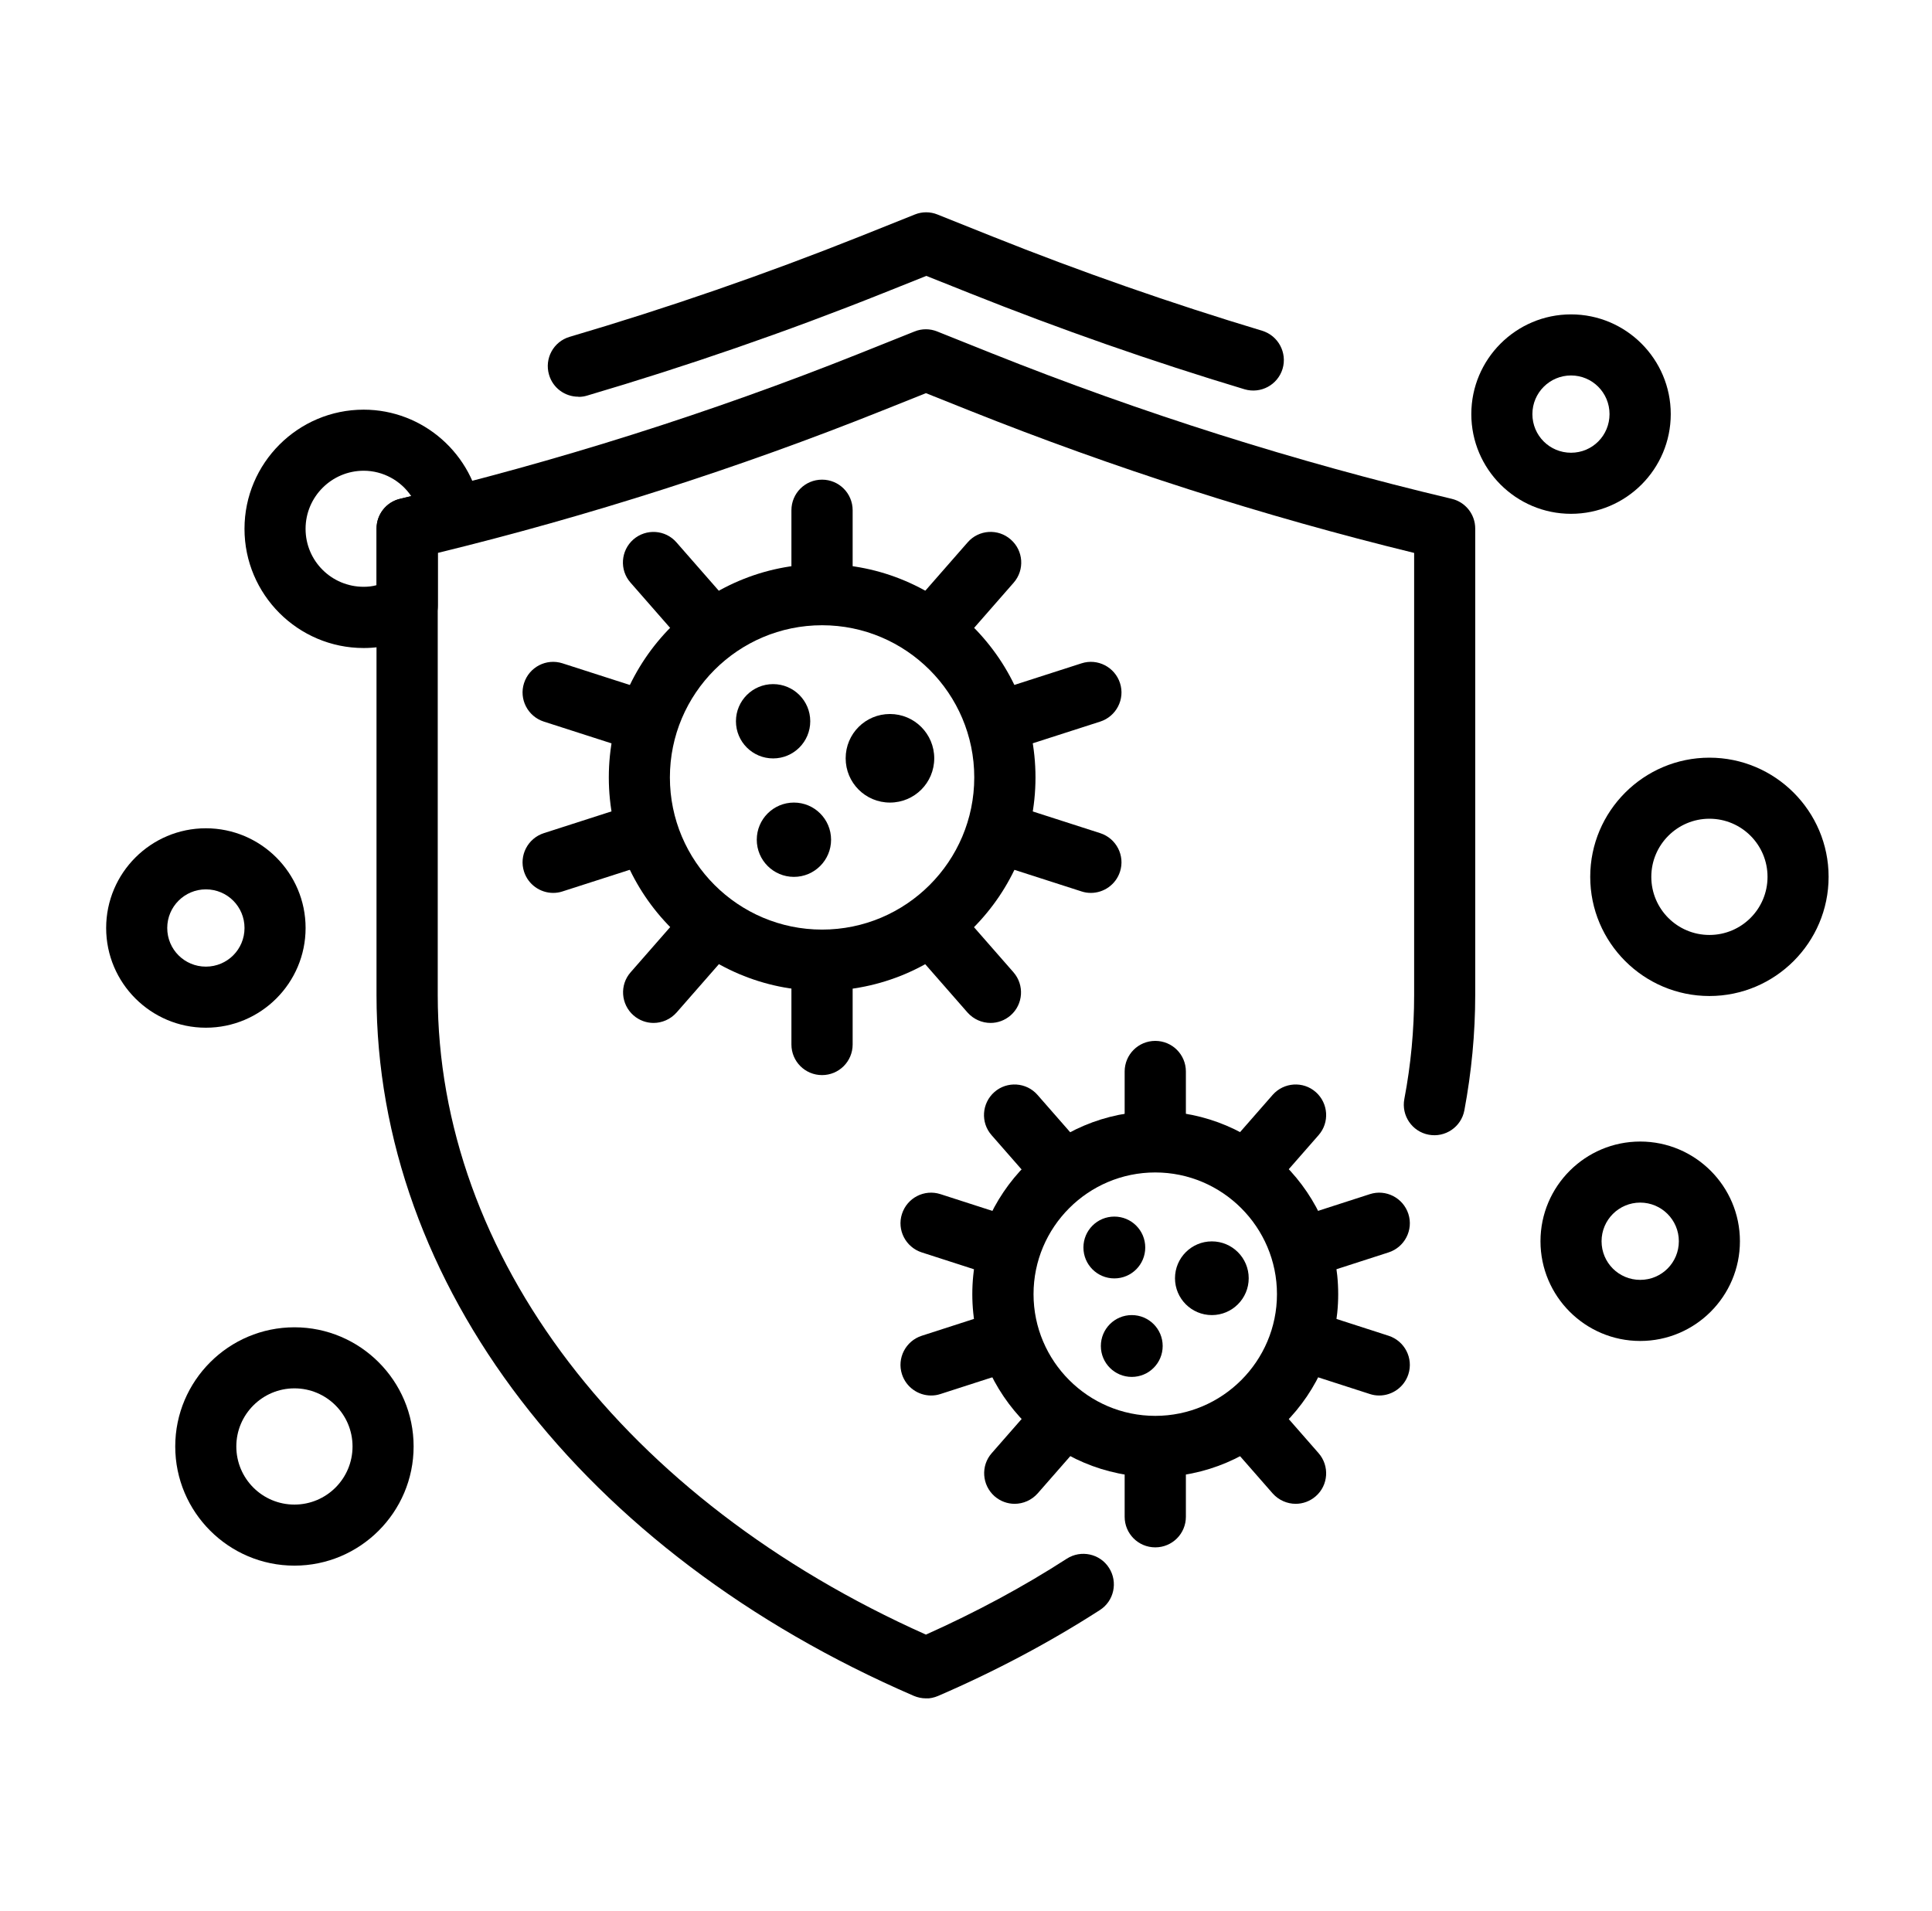 <svg width="91" height="90" viewBox="0 0 91 90" fill="none" xmlns="http://www.w3.org/2000/svg">
<g clip-path="url(#clip0_788_863)">
<path d="M27.239 18.687C26.616 18.687 26.042 18.281 25.86 17.651C25.636 16.888 26.07 16.09 26.833 15.866C31.446 14.508 36.038 12.919 40.497 11.141L43.087 10.105C43.43 9.965 43.815 9.965 44.158 10.105L46.748 11.141C50.899 12.8 55.169 14.291 59.446 15.579C60.209 15.81 60.636 16.615 60.412 17.371C60.181 18.134 59.383 18.561 58.62 18.337C54.266 17.028 49.912 15.502 45.684 13.815L43.633 12.996L41.582 13.815C37.046 15.628 32.363 17.245 27.666 18.631C27.533 18.673 27.393 18.694 27.26 18.694L27.239 18.687Z" fill="black"/>
<path d="M44.004 35.719C44.004 36.874 43.073 37.805 41.918 37.805C40.763 37.805 39.832 36.874 39.832 35.719C39.832 34.564 40.763 33.633 41.918 33.633C43.073 33.633 44.004 34.571 44.004 35.719Z" fill="black"/>
<path d="M37.395 41.305C38.361 41.305 39.145 40.521 39.145 39.555C39.145 38.588 38.361 37.805 37.395 37.805C36.428 37.805 35.645 38.588 35.645 39.555C35.645 40.521 36.428 41.305 37.395 41.305Z" fill="black"/>
<path d="M36.414 35.725C37.381 35.725 38.164 34.941 38.164 33.975C38.164 33.008 37.381 32.225 36.414 32.225C35.448 32.225 34.664 33.008 34.664 33.975C34.664 34.941 35.448 35.725 36.414 35.725Z" fill="black"/>
<path d="M38.719 29.209C37.921 29.209 37.277 28.565 37.277 27.767V24.036C37.277 23.238 37.921 22.594 38.719 22.594C39.517 22.594 40.161 23.238 40.161 24.036V27.767C40.161 28.565 39.517 29.209 38.719 29.209Z" fill="black"/>
<path d="M44.004 30.965C43.667 30.965 43.331 30.846 43.059 30.608C42.456 30.083 42.401 29.173 42.925 28.578L45.578 25.547C46.103 24.945 47.014 24.889 47.608 25.414C48.211 25.939 48.267 26.849 47.748 27.444L45.096 30.475C44.809 30.797 44.41 30.965 44.011 30.965H44.004Z" fill="black"/>
<path d="M47.161 35.418C46.552 35.418 45.985 35.026 45.789 34.417C45.544 33.661 45.964 32.849 46.72 32.604L50.941 31.246C51.697 31.001 52.509 31.421 52.754 32.177C52.999 32.933 52.579 33.745 51.823 33.99L47.602 35.348C47.455 35.397 47.308 35.418 47.161 35.418Z" fill="black"/>
<path d="M38.719 50.642C37.921 50.642 37.277 49.998 37.277 49.2V45.469C37.277 44.671 37.921 44.027 38.719 44.027C39.517 44.027 40.161 44.671 40.161 45.469V49.2C40.161 49.998 39.517 50.642 38.719 50.642Z" fill="black"/>
<path d="M46.657 48.185C46.258 48.185 45.859 48.017 45.572 47.695L42.919 44.664C42.394 44.062 42.457 43.152 43.052 42.634C43.647 42.109 44.564 42.172 45.082 42.767L47.735 45.798C48.26 46.4 48.197 47.31 47.602 47.828C47.329 48.066 46.993 48.185 46.657 48.185Z" fill="black"/>
<path d="M51.382 42.06C51.235 42.06 51.088 42.039 50.941 41.99L46.72 40.632C45.964 40.387 45.544 39.582 45.789 38.819C46.034 38.063 46.846 37.643 47.602 37.888L51.823 39.246C52.579 39.491 52.999 40.303 52.754 41.059C52.558 41.668 51.991 42.06 51.382 42.06Z" fill="black"/>
<path d="M33.435 30.964C33.036 30.964 32.637 30.796 32.35 30.474L29.697 27.443C29.172 26.848 29.235 25.938 29.83 25.413C30.432 24.888 31.342 24.951 31.86 25.546L34.513 28.577C35.038 29.172 34.975 30.082 34.38 30.607C34.107 30.845 33.771 30.964 33.435 30.964Z" fill="black"/>
<path d="M30.276 35.418C30.129 35.418 29.982 35.397 29.835 35.348L25.614 33.99C24.858 33.745 24.438 32.933 24.683 32.177C24.928 31.421 25.733 31.001 26.496 31.246L30.717 32.604C31.473 32.849 31.893 33.661 31.648 34.417C31.452 35.026 30.885 35.418 30.276 35.418Z" fill="black"/>
<path d="M30.782 48.185C30.446 48.185 30.11 48.066 29.837 47.828C29.242 47.303 29.179 46.393 29.704 45.798L32.357 42.767C32.882 42.172 33.792 42.109 34.387 42.634C34.982 43.159 35.045 44.069 34.52 44.664L31.867 47.695C31.58 48.017 31.181 48.185 30.782 48.185Z" fill="black"/>
<path d="M26.055 42.06C25.446 42.06 24.879 41.668 24.683 41.059C24.438 40.303 24.858 39.491 25.614 39.246L29.835 37.888C30.584 37.643 31.403 38.063 31.648 38.819C31.893 39.575 31.473 40.387 30.717 40.632L26.496 41.99C26.349 42.039 26.202 42.06 26.055 42.06Z" fill="black"/>
<path d="M38.721 46.672C33.184 46.672 28.676 42.164 28.676 36.62C28.676 31.076 33.184 26.568 38.721 26.568C44.258 26.568 48.773 31.076 48.773 36.62C48.773 42.164 44.265 46.672 38.721 46.672ZM38.721 29.452C34.766 29.452 31.553 32.672 31.553 36.62C31.553 40.568 34.766 43.788 38.721 43.788C42.676 43.788 45.889 40.575 45.889 36.62C45.889 32.665 42.669 29.452 38.721 29.452Z" fill="black"/>
<path d="M57.08 61.947C58.038 61.947 58.816 61.169 58.816 60.211C58.816 59.252 58.038 58.475 57.08 58.475C56.121 58.475 55.344 59.252 55.344 60.211C55.344 61.169 56.121 61.947 57.08 61.947Z" fill="black"/>
<path d="M54.764 63.403C54.764 64.208 54.113 64.859 53.308 64.859C52.503 64.859 51.852 64.208 51.852 63.403C51.852 62.598 52.503 61.947 53.308 61.947C54.113 61.947 54.764 62.598 54.764 63.403Z" fill="black"/>
<path d="M53.943 58.763C53.943 59.568 53.292 60.219 52.487 60.219C51.682 60.219 51.031 59.568 51.031 58.763C51.031 57.958 51.682 57.307 52.487 57.307C53.292 57.307 53.943 57.958 53.943 58.763Z" fill="black"/>
<path d="M54.415 55.023C53.617 55.023 52.973 54.379 52.973 53.581V50.473C52.973 49.675 53.617 49.031 54.415 49.031C55.213 49.031 55.857 49.675 55.857 50.473V53.581C55.857 54.379 55.213 55.023 54.415 55.023Z" fill="black"/>
<path d="M58.817 56.488C58.481 56.488 58.145 56.369 57.872 56.131C57.27 55.606 57.214 54.696 57.732 54.101L59.944 51.574C60.469 50.979 61.379 50.916 61.974 51.441C62.569 51.966 62.632 52.876 62.107 53.471L59.895 55.998C59.608 56.32 59.209 56.488 58.81 56.488H58.817Z" fill="black"/>
<path d="M61.45 60.198C60.841 60.198 60.274 59.806 60.078 59.197C59.833 58.441 60.253 57.629 61.009 57.384L64.523 56.25C65.279 56.005 66.091 56.425 66.336 57.181C66.581 57.937 66.161 58.749 65.405 58.994L61.891 60.128C61.744 60.177 61.597 60.198 61.45 60.198Z" fill="black"/>
<path d="M54.415 72.888C53.617 72.888 52.973 72.245 52.973 71.447V68.338C52.973 67.54 53.617 66.897 54.415 66.897C55.213 66.897 55.857 67.54 55.857 68.338V71.447C55.857 72.245 55.213 72.888 54.415 72.888Z" fill="black"/>
<path d="M61.029 70.837C60.63 70.837 60.231 70.669 59.944 70.347L57.732 67.82C57.207 67.218 57.27 66.308 57.865 65.79C58.467 65.265 59.377 65.328 59.895 65.923L62.107 68.45C62.632 69.052 62.569 69.962 61.974 70.48C61.701 70.718 61.365 70.837 61.029 70.837Z" fill="black"/>
<path d="M64.964 65.735C64.817 65.735 64.67 65.714 64.523 65.665L61.009 64.531C60.253 64.286 59.833 63.474 60.078 62.718C60.323 61.962 61.135 61.542 61.891 61.787L65.405 62.921C66.161 63.166 66.581 63.978 66.336 64.734C66.14 65.343 65.573 65.735 64.964 65.735Z" fill="black"/>
<path d="M50.001 56.488C49.602 56.488 49.203 56.32 48.916 55.998L46.704 53.471C46.179 52.876 46.242 51.966 46.837 51.441C47.432 50.916 48.349 50.979 48.867 51.574L51.079 54.101C51.604 54.696 51.541 55.606 50.939 56.131C50.666 56.369 50.33 56.488 49.994 56.488H50.001Z" fill="black"/>
<path d="M47.37 60.198C47.223 60.198 47.076 60.177 46.929 60.128L43.415 58.994C42.659 58.749 42.239 57.937 42.484 57.181C42.729 56.425 43.534 56.005 44.297 56.25L47.811 57.384C48.567 57.629 48.987 58.441 48.742 59.197C48.546 59.806 47.979 60.198 47.37 60.198Z" fill="black"/>
<path d="M47.79 70.837C47.454 70.837 47.118 70.718 46.845 70.48C46.25 69.955 46.187 69.045 46.712 68.45L48.924 65.923C49.449 65.328 50.359 65.265 50.954 65.79C51.549 66.315 51.612 67.225 51.087 67.82L48.875 70.347C48.588 70.669 48.189 70.837 47.79 70.837Z" fill="black"/>
<path d="M43.856 65.735C43.247 65.735 42.68 65.343 42.484 64.734C42.239 63.978 42.659 63.166 43.415 62.921L46.929 61.787C47.685 61.542 48.497 61.962 48.742 62.718C48.987 63.474 48.567 64.286 47.811 64.531L44.297 65.665C44.15 65.714 44.003 65.735 43.856 65.735Z" fill="black"/>
<path d="M54.414 69.578C49.661 69.578 45.797 65.714 45.797 60.961C45.797 56.208 49.661 52.344 54.414 52.344C59.167 52.344 63.031 56.208 63.031 60.961C63.031 65.714 59.167 69.578 54.414 69.578ZM54.414 55.228C51.25 55.228 48.681 57.804 48.681 60.961C48.681 64.118 51.257 66.694 54.414 66.694C57.571 66.694 60.147 64.118 60.147 60.961C60.147 57.804 57.571 55.228 54.414 55.228Z" fill="black"/>
<path d="M80.516 46.917C77.422 46.917 74.902 44.398 74.902 41.303C74.902 38.209 77.422 35.69 80.516 35.69C83.61 35.69 86.13 38.209 86.13 41.303C86.13 44.398 83.61 46.917 80.516 46.917ZM80.516 38.566C79.011 38.566 77.779 39.791 77.779 41.303C77.779 42.816 79.004 44.041 80.516 44.041C82.028 44.041 83.253 42.816 83.253 41.303C83.253 39.791 82.028 38.566 80.516 38.566Z" fill="black"/>
<path d="M13.868 73.749C10.774 73.749 8.254 71.23 8.254 68.135C8.254 65.041 10.774 62.522 13.868 62.522C16.962 62.522 19.482 65.041 19.482 68.135C19.482 71.23 16.962 73.749 13.868 73.749ZM13.868 65.398C12.363 65.398 11.131 66.624 11.131 68.135C11.131 69.647 12.356 70.873 13.868 70.873C15.38 70.873 16.605 69.647 16.605 68.135C16.605 66.624 15.38 65.398 13.868 65.398Z" fill="black"/>
<path d="M77.256 63.166C74.666 63.166 72.559 61.059 72.559 58.468C72.559 55.879 74.666 53.772 77.256 53.772C79.846 53.772 81.953 55.879 81.953 58.468C81.953 61.059 79.846 63.166 77.256 63.166ZM77.256 56.648C76.255 56.648 75.436 57.461 75.436 58.468C75.436 59.477 76.248 60.288 77.256 60.288C78.264 60.288 79.076 59.477 79.076 58.468C79.076 57.461 78.257 56.648 77.256 56.648Z" fill="black"/>
<path d="M73.998 24.203C71.408 24.203 69.301 22.096 69.301 19.506C69.301 16.916 71.408 14.809 73.998 14.809C76.588 14.809 78.695 16.916 78.695 19.506C78.695 22.096 76.588 24.203 73.998 24.203ZM73.998 17.686C72.997 17.686 72.178 18.498 72.178 19.506C72.178 20.514 72.99 21.326 73.998 21.326C75.006 21.326 75.811 20.514 75.811 19.506C75.811 18.498 74.999 17.686 73.998 17.686Z" fill="black"/>
<path d="M9.697 48.41C7.107 48.41 5 46.303 5 43.713C5 41.123 7.107 39.016 9.697 39.016C12.287 39.016 14.394 41.123 14.394 43.713C14.394 46.303 12.287 48.41 9.697 48.41ZM9.697 41.893C8.696 41.893 7.877 42.705 7.877 43.713C7.877 44.721 8.689 45.533 9.697 45.533C10.705 45.533 11.517 44.721 11.517 43.713C11.517 42.705 10.705 41.893 9.697 41.893Z" fill="black"/>
<path d="M43.613 80.001C43.417 80.001 43.221 79.959 43.039 79.882C27.429 73.134 17.734 60.485 17.734 46.863V24.897C17.734 24.232 18.189 23.651 18.84 23.497C26.19 21.754 33.47 19.451 40.484 16.651L43.074 15.615C43.417 15.475 43.802 15.475 44.145 15.615L46.735 16.651C53.749 19.451 61.029 21.754 68.379 23.497C69.03 23.651 69.485 24.232 69.485 24.897V46.863C69.485 48.676 69.31 50.503 68.974 52.302C68.827 53.086 68.071 53.597 67.294 53.45C66.51 53.303 65.999 52.547 66.146 51.77C66.454 50.153 66.608 48.508 66.608 46.87V26.045C59.496 24.309 52.454 22.048 45.664 19.339L43.613 18.52L41.562 19.339C34.772 22.055 27.73 24.309 20.618 26.045V46.87C20.618 59.155 29.41 70.656 43.613 76.998C45.958 75.948 48.191 74.751 50.249 73.421C50.914 72.994 51.81 73.183 52.237 73.855C52.664 74.52 52.475 75.416 51.803 75.843C49.444 77.362 46.875 78.727 44.18 79.889C43.998 79.966 43.802 80.008 43.606 80.008L43.613 80.001Z" fill="black"/>
<path d="M17.13 30.525C14.036 30.525 11.516 28.005 11.516 24.911C11.516 21.817 14.036 19.297 17.13 19.297C19.93 19.297 22.31 21.397 22.674 24.183C22.772 24.904 22.303 25.59 21.596 25.765L20.791 25.975C20.735 25.989 20.679 26.003 20.623 26.024V28.523C20.623 29.041 20.343 29.517 19.895 29.776C19.02 30.273 18.096 30.525 17.13 30.525ZM17.13 22.174C15.625 22.174 14.393 23.399 14.393 24.911C14.393 26.423 15.618 27.641 17.13 27.641C17.333 27.641 17.536 27.62 17.739 27.564V24.897C17.739 24.232 18.194 23.651 18.845 23.497C19.02 23.455 19.195 23.413 19.37 23.371C18.88 22.643 18.047 22.174 17.13 22.174Z" fill="black"/>
</g>
<defs>
<clipPath id="clip0_788_863">
<rect width="81.13" height="70" fill="white" transform="translate(5 10)"/>
</clipPath>
</defs>
</svg>

